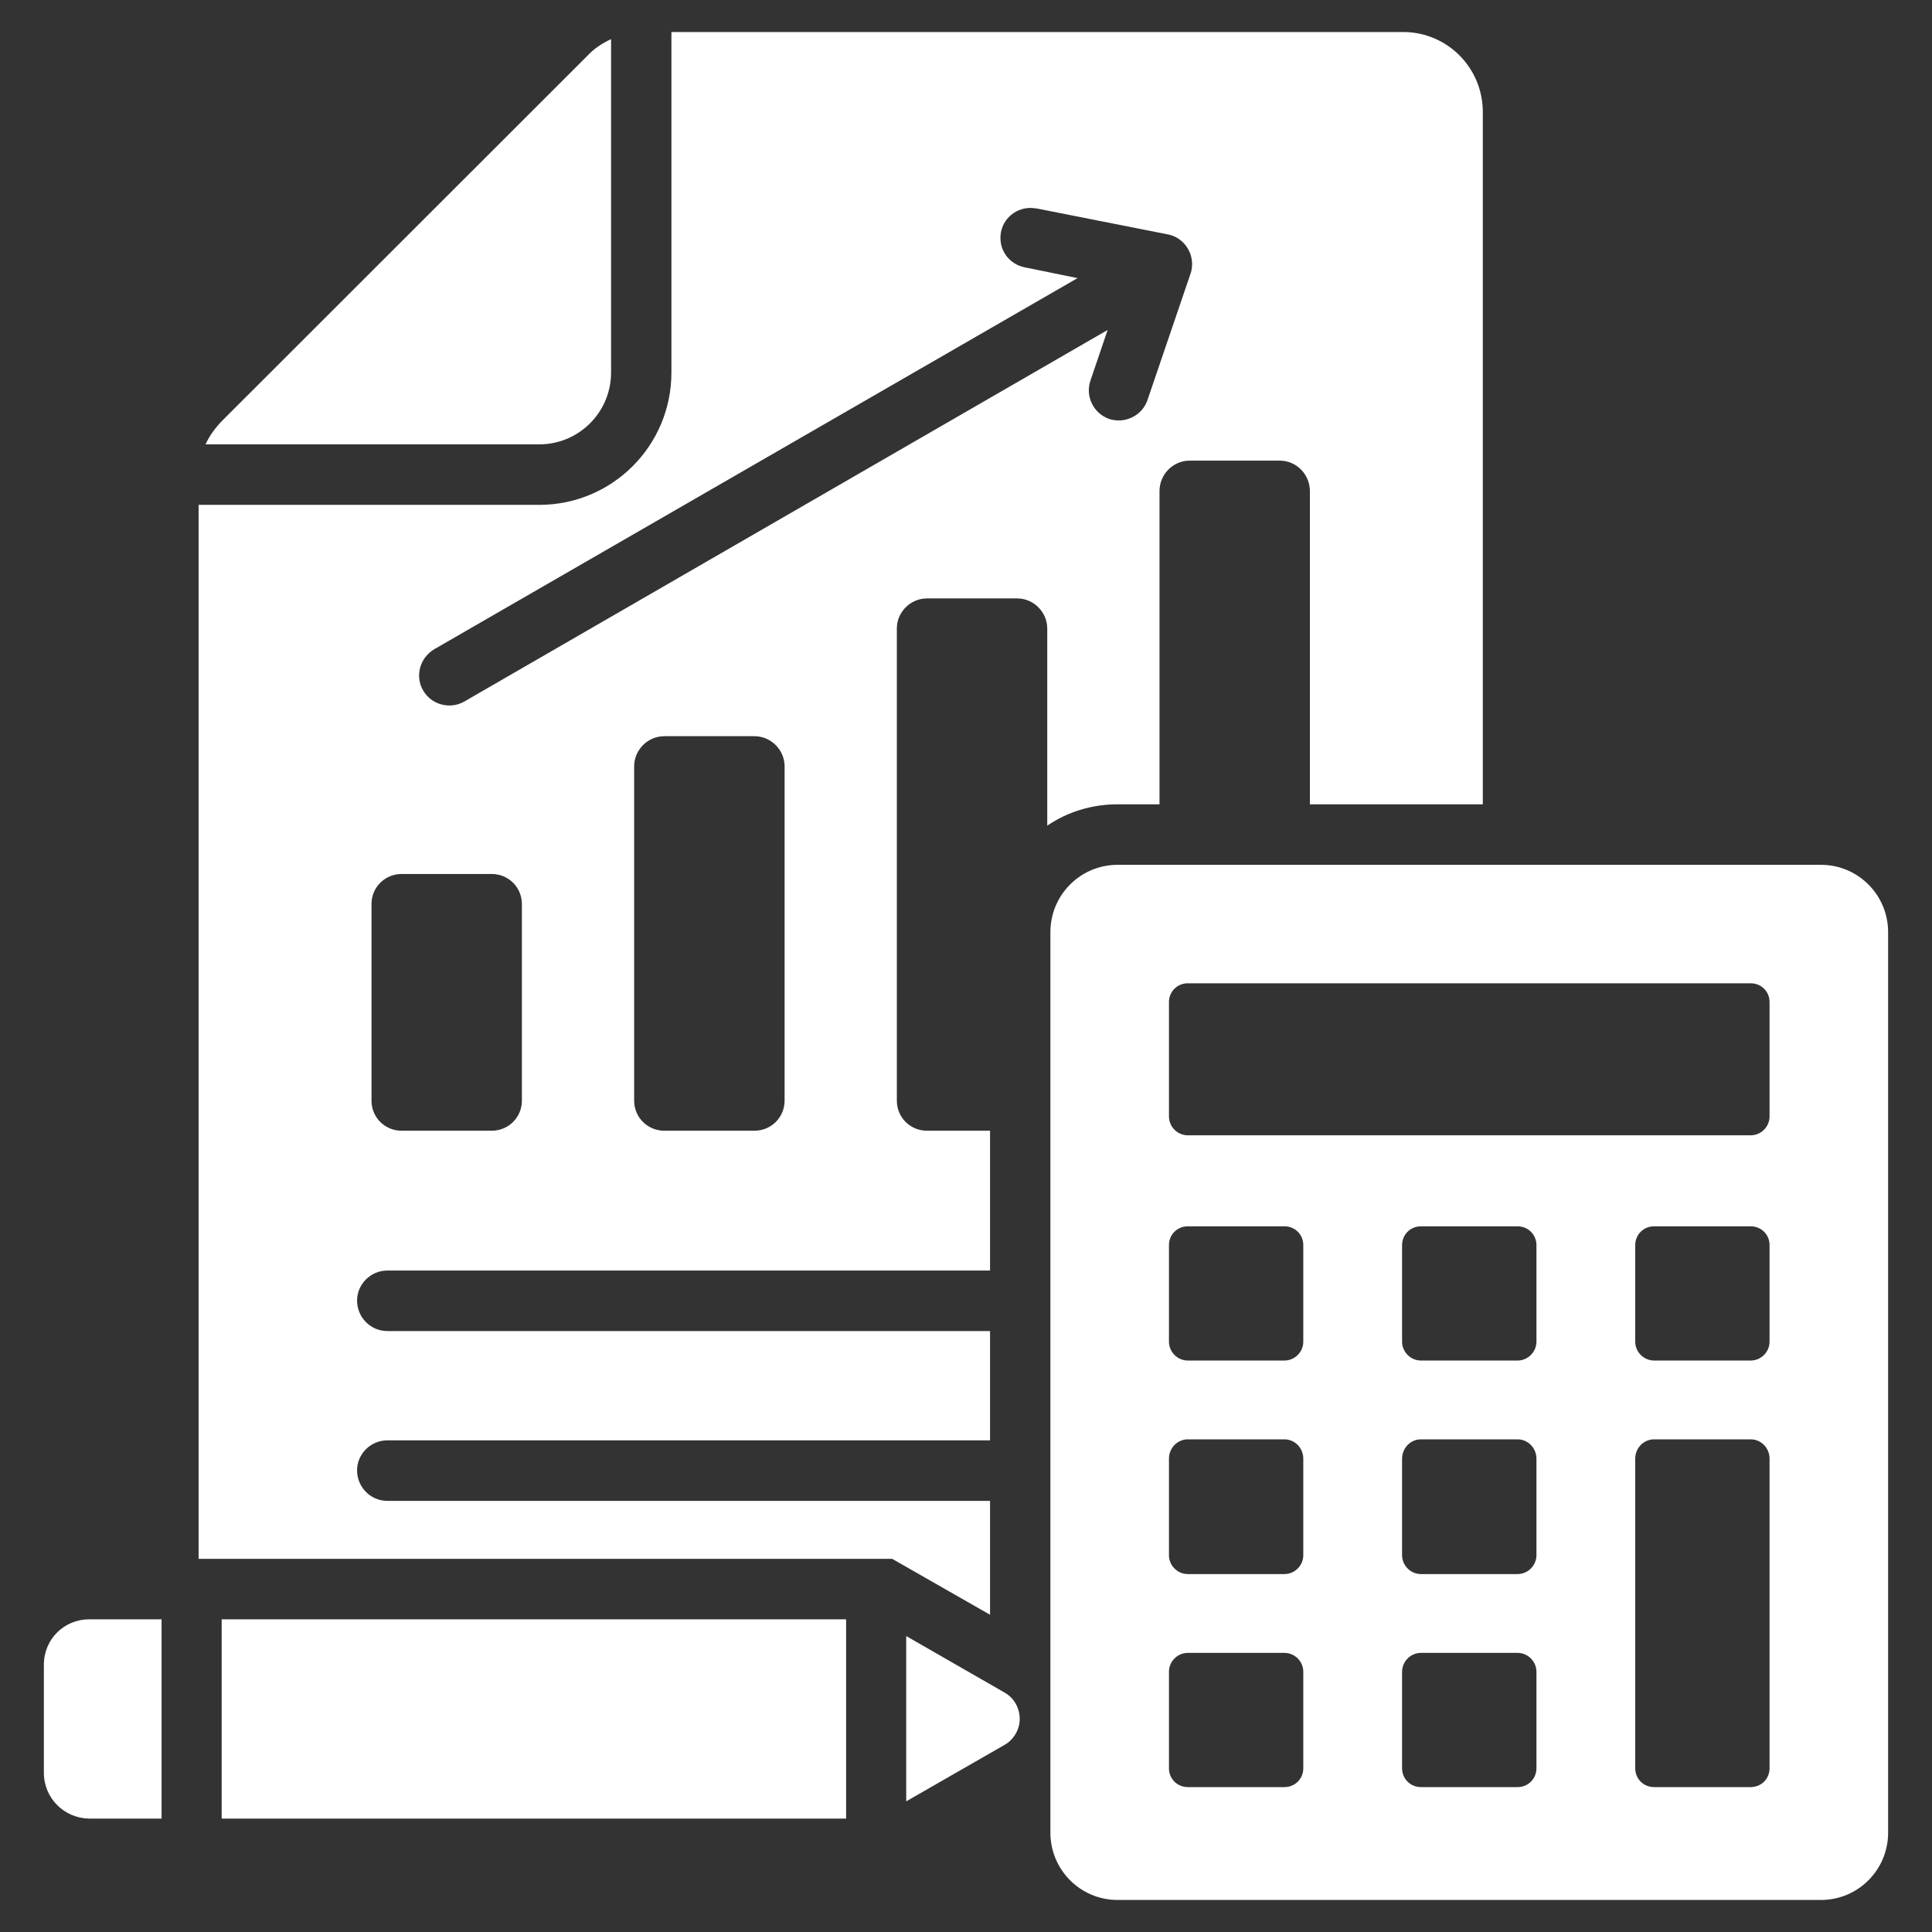 <svg width="38" height="38" xmlns="http://www.w3.org/2000/svg" xmlns:xlink="http://www.w3.org/1999/xlink" xml:space="preserve" overflow="hidden"><rect width="100%" height="100%" fill="#333333" stroke="none"/><g transform="translate(-844 -2710)"><path d="M860.642 2745.77 848.36 2745.77 848.36 2741.85 860.642 2741.85 860.642 2745.77ZM865.981 2727.01 879.816 2727.01C880.544 2727.01 881.135 2727.6 881.137 2728.33L881.137 2746.05C881.135 2746.78 880.544 2747.37 879.816 2747.37L865.981 2747.37C865.253 2747.37 864.662 2746.78 864.66 2746.05L864.66 2728.33C864.662 2727.6 865.253 2727.01 865.981 2727.01ZM867.363 2729.34C867.158 2729.34 866.992 2729.5 866.992 2729.71L866.992 2731.96C866.992 2732.16 867.158 2732.33 867.363 2732.33L878.434 2732.33C878.639 2732.33 878.805 2732.16 878.805 2731.96L878.805 2729.71C878.805 2729.5 878.639 2729.34 878.434 2729.34ZM876.534 2736.76 878.434 2736.76C878.639 2736.76 878.805 2736.59 878.805 2736.39L878.805 2734.49C878.805 2734.28 878.639 2734.12 878.434 2734.12L876.534 2734.12C876.329 2734.12 876.163 2734.28 876.163 2734.49L876.163 2736.39C876.163 2736.59 876.329 2736.76 876.534 2736.76ZM871.948 2736.76 873.849 2736.76C874.053 2736.76 874.219 2736.59 874.22 2736.39L874.22 2734.49C874.219 2734.28 874.053 2734.12 873.849 2734.12L871.948 2734.12C871.743 2734.12 871.578 2734.28 871.577 2734.49L871.577 2736.39C871.578 2736.59 871.743 2736.76 871.948 2736.76ZM867.363 2736.76 869.263 2736.76C869.468 2736.76 869.634 2736.59 869.634 2736.39L869.634 2734.49C869.634 2734.28 869.468 2734.12 869.263 2734.12L867.363 2734.12C867.158 2734.12 866.992 2734.28 866.992 2734.49L866.992 2736.39C866.992 2736.59 867.158 2736.76 867.363 2736.76ZM871.948 2740.96 873.849 2740.96C874.053 2740.96 874.219 2740.79 874.22 2740.59L874.22 2738.69C874.219 2738.48 874.053 2738.31 873.849 2738.31L871.948 2738.31C871.743 2738.31 871.578 2738.48 871.577 2738.69L871.577 2740.59C871.578 2740.79 871.743 2740.96 871.948 2740.96ZM867.363 2740.96 869.263 2740.96C869.468 2740.96 869.634 2740.79 869.634 2740.59L869.634 2738.69C869.634 2738.48 869.468 2738.31 869.263 2738.31L867.363 2738.31C867.158 2738.31 866.992 2738.48 866.992 2738.69L866.992 2740.59C866.992 2740.79 867.158 2740.96 867.363 2740.96ZM876.534 2745.15 878.434 2745.15C878.639 2745.15 878.805 2744.99 878.805 2744.78L878.805 2738.69C878.805 2738.48 878.639 2738.31 878.434 2738.31L876.534 2738.31C876.329 2738.31 876.163 2738.48 876.163 2738.69L876.163 2744.78C876.163 2744.99 876.329 2745.15 876.534 2745.15ZM871.948 2745.15 873.849 2745.15C874.053 2745.15 874.219 2744.99 874.22 2744.78L874.22 2742.88C874.219 2742.68 874.053 2742.51 873.849 2742.51L871.948 2742.51C871.743 2742.51 871.578 2742.68 871.577 2742.88L871.577 2744.78C871.578 2744.99 871.743 2745.15 871.948 2745.15ZM867.363 2745.15 869.263 2745.15C869.468 2745.15 869.634 2744.99 869.634 2744.78L869.634 2742.88C869.634 2742.68 869.468 2742.51 869.263 2742.51L867.363 2742.51C867.158 2742.51 866.992 2742.68 866.992 2742.88L866.992 2744.78C866.992 2744.99 867.158 2745.15 867.363 2745.15ZM863.473 2741.76 863.473 2739.52 851.617 2739.52C851.289 2739.52 851.023 2739.25 851.023 2738.92 851.023 2738.6 851.289 2738.33 851.617 2738.33L863.473 2738.33 863.473 2736.18 851.617 2736.18C851.289 2736.18 851.023 2735.91 851.023 2735.58 851.023 2735.26 851.289 2734.99 851.617 2734.99L863.473 2734.99 863.473 2732.24 862.233 2732.24C861.906 2732.24 861.64 2731.98 861.64 2731.65L861.64 2722.36C861.64 2722.04 861.906 2721.77 862.233 2721.77L864.004 2721.77C864.332 2721.77 864.597 2722.04 864.598 2722.36L864.598 2726.24C865.007 2725.96 865.489 2725.82 865.981 2725.82L866.806 2725.82 866.806 2719.66C866.806 2719.33 867.072 2719.06 867.4 2719.06L869.171 2719.06C869.498 2719.06 869.764 2719.33 869.764 2719.66L869.764 2725.82 873.165 2725.82 873.165 2712.2C873.163 2711.33 872.463 2710.63 871.6 2710.63L857.206 2710.63 857.206 2717.33C857.204 2718.77 856.041 2719.93 854.606 2719.93L847.906 2719.93 847.906 2740.66 861.547 2740.66 863.473 2741.76ZM855.56 2711.09C855.692 2710.95 855.848 2710.85 856.019 2710.77L856.019 2717.33C856.017 2718.11 855.385 2718.74 854.606 2718.74L848.042 2718.74C848.121 2718.57 848.23 2718.42 848.365 2718.28ZM865.786 2716.49 853.129 2723.8C852.846 2723.96 852.484 2723.86 852.322 2723.58 852.159 2723.3 852.257 2722.94 852.54 2722.77L865.194 2715.47 864.163 2715.26C863.841 2715.2 863.628 2714.9 863.687 2714.57 863.746 2714.25 864.056 2714.04 864.378 2714.1 864.382 2714.1 864.386 2714.1 864.39 2714.1L866.968 2714.61C867.29 2714.67 867.499 2714.99 867.436 2715.31 867.429 2715.34 867.42 2715.38 867.407 2715.41L866.569 2717.87C866.462 2718.18 866.124 2718.34 865.815 2718.24 865.508 2718.13 865.344 2717.8 865.446 2717.49L865.786 2716.49ZM851.9 2727.19 853.671 2727.19C853.999 2727.19 854.264 2727.45 854.265 2727.78L854.265 2731.65C854.264 2731.98 853.999 2732.24 853.671 2732.24L851.9 2732.24C851.573 2732.24 851.307 2731.98 851.307 2731.65L851.307 2727.78C851.307 2727.45 851.573 2727.19 851.9 2727.19ZM857.067 2724.48 858.838 2724.48C859.165 2724.48 859.431 2724.75 859.432 2725.07L859.432 2731.65C859.431 2731.98 859.165 2732.24 858.838 2732.24L857.067 2732.24C856.739 2732.24 856.474 2731.98 856.473 2731.65L856.473 2725.07C856.474 2724.75 856.739 2724.48 857.067 2724.48ZM861.825 2742.18 863.758 2743.29C864.043 2743.45 864.141 2743.82 863.978 2744.1 863.925 2744.19 863.849 2744.27 863.758 2744.32L861.824 2745.43 861.824 2742.18ZM847.178 2745.77 845.754 2745.77C845.262 2745.76 844.864 2745.37 844.863 2744.87L844.863 2742.74C844.864 2742.24 845.262 2741.85 845.754 2741.85L847.178 2741.85Z" fill="#FFFFFF" fill-rule="evenodd"/></g></svg>